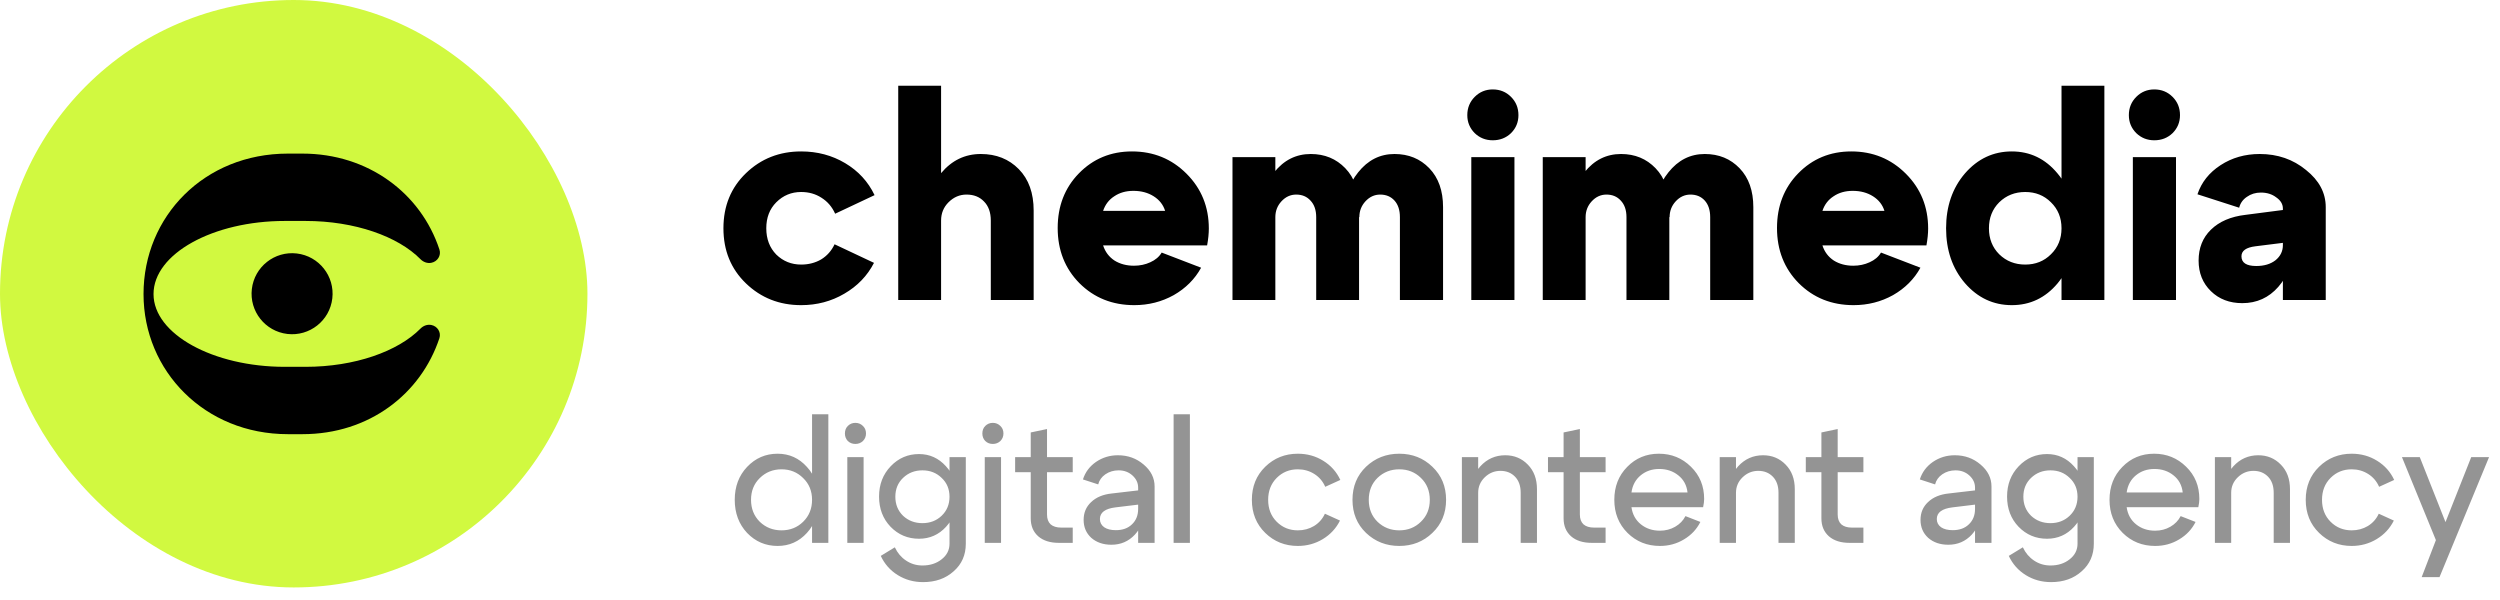 <?xml version="1.0" encoding="UTF-8"?> <svg xmlns="http://www.w3.org/2000/svg" width="175" height="42" viewBox="0 0 175 42" fill="none"><rect width="41.121" height="41.121" rx="20.56" fill="#D1F940"></rect><path d="M23.262 20.889C23.081 22.445 21.672 23.558 20.116 23.377C18.561 23.195 17.447 21.786 17.629 20.231C17.811 18.675 19.219 17.561 20.775 17.743C22.33 17.925 23.444 19.333 23.262 20.889Z" fill="black"></path><path d="M10.047 20.586C10.047 25.974 14.331 30.392 20.15 30.392H21.174C25.853 30.392 29.464 27.566 30.757 23.675C30.895 23.26 30.621 22.832 30.191 22.748C29.914 22.694 29.632 22.8 29.434 23.001C27.866 24.595 24.839 25.678 21.389 25.678H19.934C14.923 25.678 10.747 23.388 10.747 20.586C10.747 17.757 14.923 15.467 19.934 15.467H21.389C24.839 15.467 27.865 16.55 29.433 18.143C29.632 18.345 29.914 18.451 30.192 18.396C30.622 18.312 30.897 17.886 30.761 17.47C29.46 13.514 25.757 10.752 21.174 10.752H20.15C14.304 10.752 10.047 15.144 10.047 20.586Z" fill="black"></path><path d="M54.34 14.16C53.873 14.627 53.64 15.233 53.64 15.98C53.64 16.727 53.873 17.34 54.34 17.82C54.82 18.287 55.4 18.52 56.08 18.52C56.6 18.52 57.067 18.4 57.48 18.16C57.893 17.907 58.207 17.553 58.42 17.1L61.18 18.4C60.713 19.307 60.02 20.027 59.1 20.56C58.193 21.093 57.187 21.36 56.08 21.36C54.56 21.36 53.273 20.853 52.22 19.84C51.167 18.827 50.64 17.54 50.64 15.98C50.64 14.42 51.167 13.133 52.22 12.12C53.273 11.107 54.56 10.6 56.08 10.6C57.213 10.6 58.24 10.873 59.16 11.42C60.08 11.967 60.767 12.713 61.22 13.66L58.46 14.96C58.247 14.48 57.927 14.107 57.5 13.84C57.087 13.573 56.613 13.44 56.08 13.44C55.4 13.44 54.82 13.68 54.34 14.16ZM62.876 21V6H65.876V21H62.876ZM69.356 21V15.44C69.356 14.867 69.196 14.42 68.876 14.1C68.569 13.78 68.163 13.62 67.656 13.62C67.176 13.62 66.756 13.8 66.396 14.16C66.049 14.507 65.876 14.933 65.876 15.44H64.776C64.776 14.12 65.143 13.013 65.876 12.12C66.623 11.227 67.549 10.78 68.656 10.78C69.736 10.78 70.623 11.133 71.316 11.84C72.009 12.547 72.356 13.513 72.356 14.74V21H69.356ZM81.558 14.76C81.425 14.333 81.158 13.993 80.758 13.74C80.358 13.487 79.885 13.36 79.338 13.36C78.818 13.36 78.372 13.487 77.998 13.74C77.625 13.98 77.365 14.32 77.218 14.76H81.558ZM77.218 17.18C77.365 17.633 77.632 17.987 78.018 18.24C78.405 18.48 78.858 18.6 79.378 18.6C79.792 18.6 80.172 18.52 80.518 18.36C80.878 18.2 81.145 17.973 81.318 17.68L84.078 18.74C83.638 19.54 82.998 20.18 82.158 20.66C81.318 21.127 80.398 21.36 79.398 21.36C77.865 21.36 76.585 20.847 75.558 19.82C74.545 18.793 74.038 17.507 74.038 15.96C74.038 14.427 74.532 13.153 75.518 12.14C76.518 11.113 77.758 10.6 79.238 10.6C80.745 10.6 82.018 11.12 83.058 12.16C84.098 13.2 84.618 14.48 84.618 16C84.618 16.347 84.578 16.74 84.498 17.18H77.218ZM97.994 21V15.2C97.994 14.707 97.868 14.32 97.614 14.04C97.361 13.76 97.028 13.62 96.614 13.62C96.214 13.62 95.868 13.78 95.574 14.1C95.294 14.407 95.154 14.773 95.154 15.2H94.054C94.054 13.947 94.394 12.9 95.074 12.06C95.754 11.207 96.601 10.78 97.614 10.78C98.601 10.78 99.414 11.113 100.054 11.78C100.694 12.447 101.014 13.353 101.014 14.5V21H97.994ZM86.274 21V11H89.274V21H86.274ZM92.134 21V15.2C92.134 14.707 92.001 14.32 91.734 14.04C91.481 13.76 91.148 13.62 90.734 13.62C90.334 13.62 89.988 13.78 89.694 14.1C89.414 14.407 89.274 14.773 89.274 15.2H88.174C88.174 13.947 88.514 12.9 89.194 12.06C89.874 11.207 90.728 10.78 91.754 10.78C92.728 10.78 93.534 11.113 94.174 11.78C94.814 12.447 95.134 13.353 95.134 14.5V21H92.134ZM103.231 9.32C102.885 8.973 102.711 8.553 102.711 8.06C102.711 7.553 102.885 7.127 103.231 6.78C103.578 6.433 103.998 6.26 104.491 6.26C104.998 6.26 105.425 6.433 105.771 6.78C106.118 7.127 106.291 7.553 106.291 8.06C106.291 8.553 106.118 8.973 105.771 9.32C105.425 9.653 104.998 9.82 104.491 9.82C103.998 9.82 103.578 9.653 103.231 9.32ZM102.991 21V11H106.011V21H102.991ZM119.713 21V15.2C119.713 14.707 119.586 14.32 119.333 14.04C119.08 13.76 118.746 13.62 118.333 13.62C117.933 13.62 117.586 13.78 117.293 14.1C117.013 14.407 116.873 14.773 116.873 15.2H115.773C115.773 13.947 116.113 12.9 116.793 12.06C117.473 11.207 118.32 10.78 119.333 10.78C120.32 10.78 121.133 11.113 121.773 11.78C122.413 12.447 122.733 13.353 122.733 14.5V21H119.713ZM107.993 21V11H110.993V21H107.993ZM113.853 21V15.2C113.853 14.707 113.72 14.32 113.453 14.04C113.2 13.76 112.866 13.62 112.453 13.62C112.053 13.62 111.706 13.78 111.413 14.1C111.133 14.407 110.993 14.773 110.993 15.2H109.893C109.893 13.947 110.233 12.9 110.913 12.06C111.593 11.207 112.446 10.78 113.473 10.78C114.446 10.78 115.253 11.113 115.893 11.78C116.533 12.447 116.853 13.353 116.853 14.5V21H113.853ZM131.91 14.76C131.777 14.333 131.51 13.993 131.11 13.74C130.71 13.487 130.237 13.36 129.69 13.36C129.17 13.36 128.723 13.487 128.35 13.74C127.977 13.98 127.717 14.32 127.57 14.76H131.91ZM127.57 17.18C127.717 17.633 127.983 17.987 128.37 18.24C128.757 18.48 129.21 18.6 129.73 18.6C130.143 18.6 130.523 18.52 130.87 18.36C131.23 18.2 131.497 17.973 131.67 17.68L134.43 18.74C133.99 19.54 133.35 20.18 132.51 20.66C131.67 21.127 130.75 21.36 129.75 21.36C128.217 21.36 126.937 20.847 125.91 19.82C124.897 18.793 124.39 17.507 124.39 15.96C124.39 14.427 124.883 13.153 125.87 12.14C126.87 11.113 128.11 10.6 129.59 10.6C131.097 10.6 132.37 11.12 133.41 12.16C134.45 13.2 134.97 14.48 134.97 16C134.97 16.347 134.93 16.74 134.85 17.18H127.57ZM147.306 21H144.306V6H147.306V21ZM143.566 17.8C144.059 17.32 144.306 16.713 144.306 15.98C144.306 15.247 144.059 14.64 143.566 14.16C143.086 13.68 142.486 13.44 141.766 13.44C141.046 13.44 140.439 13.68 139.946 14.16C139.466 14.64 139.226 15.247 139.226 15.98C139.226 16.713 139.466 17.32 139.946 17.8C140.439 18.28 141.046 18.52 141.766 18.52C142.486 18.52 143.086 18.28 143.566 17.8ZM144.026 12.14C144.879 13.153 145.306 14.433 145.306 15.98C145.306 17.527 144.879 18.813 144.026 19.84C143.173 20.853 142.106 21.36 140.826 21.36C139.533 21.36 138.439 20.847 137.546 19.82C136.666 18.793 136.226 17.513 136.226 15.98C136.226 14.447 136.666 13.167 137.546 12.14C138.439 11.113 139.533 10.6 140.826 10.6C142.106 10.6 143.173 11.113 144.026 12.14ZM149.54 9.32C149.193 8.973 149.02 8.553 149.02 8.06C149.02 7.553 149.193 7.127 149.54 6.78C149.887 6.433 150.307 6.26 150.8 6.26C151.307 6.26 151.733 6.433 152.08 6.78C152.427 7.127 152.6 7.553 152.6 8.06C152.6 8.553 152.427 8.973 152.08 9.32C151.733 9.653 151.307 9.82 150.8 9.82C150.307 9.82 149.887 9.653 149.54 9.32ZM149.3 21V11H152.32V21H149.3ZM159.802 17L157.882 17.24C157.228 17.32 156.902 17.553 156.902 17.94C156.902 18.393 157.248 18.62 157.942 18.62C158.488 18.62 158.935 18.487 159.282 18.22C159.628 17.94 159.802 17.587 159.802 17.16H160.502C160.502 18.333 160.162 19.307 159.482 20.08C158.815 20.84 157.975 21.22 156.962 21.22C156.068 21.22 155.335 20.94 154.762 20.38C154.188 19.82 153.902 19.107 153.902 18.24C153.902 17.36 154.188 16.64 154.762 16.08C155.348 15.507 156.155 15.16 157.182 15.04L159.802 14.7V14.6C159.802 14.293 159.648 14.033 159.342 13.82C159.048 13.593 158.688 13.48 158.262 13.48C157.888 13.48 157.562 13.58 157.282 13.78C157.002 13.967 156.822 14.22 156.742 14.54L153.822 13.6C154.102 12.76 154.642 12.08 155.442 11.56C156.242 11.04 157.155 10.78 158.182 10.78C159.435 10.78 160.515 11.153 161.422 11.9C162.342 12.633 162.802 13.5 162.802 14.5V21H159.802V17Z" fill="black"></path><path d="M57.984 38H56.844V29H57.984V38ZM56.22 36.524C56.636 36.116 56.844 35.604 56.844 34.988C56.844 34.372 56.636 33.864 56.22 33.464C55.812 33.056 55.308 32.852 54.708 32.852C54.108 32.852 53.6 33.056 53.184 33.464C52.776 33.864 52.572 34.372 52.572 34.988C52.572 35.604 52.776 36.116 53.184 36.524C53.6 36.924 54.108 37.124 54.708 37.124C55.308 37.124 55.812 36.924 56.22 36.524ZM56.484 32.684C57.044 33.292 57.324 34.06 57.324 34.988C57.324 35.916 57.044 36.688 56.484 37.304C55.932 37.912 55.248 38.216 54.432 38.216C53.592 38.216 52.88 37.912 52.296 37.304C51.72 36.688 51.432 35.916 51.432 34.988C51.432 34.06 51.72 33.292 52.296 32.684C52.88 32.068 53.592 31.76 54.432 31.76C55.248 31.76 55.932 32.068 56.484 32.684ZM59.348 30.872C59.212 30.728 59.144 30.552 59.144 30.344C59.144 30.128 59.212 29.952 59.348 29.816C59.492 29.672 59.668 29.6 59.876 29.6C60.084 29.6 60.26 29.672 60.404 29.816C60.548 29.952 60.62 30.128 60.62 30.344C60.62 30.552 60.548 30.728 60.404 30.872C60.26 31.008 60.084 31.076 59.876 31.076C59.668 31.076 59.492 31.008 59.348 30.872ZM59.312 38V32H60.452V38H59.312ZM66.214 32.636C66.734 33.196 66.994 33.904 66.994 34.76C66.994 35.608 66.738 36.312 66.226 36.872C65.714 37.432 65.082 37.712 64.33 37.712C63.546 37.712 62.882 37.432 62.338 36.872C61.802 36.312 61.534 35.608 61.534 34.76C61.534 33.912 61.806 33.204 62.35 32.636C62.894 32.068 63.554 31.784 64.33 31.784C65.074 31.784 65.702 32.068 66.214 32.636ZM65.914 36.104C66.282 35.752 66.466 35.308 66.466 34.772C66.466 34.236 66.282 33.796 65.914 33.452C65.554 33.1 65.106 32.924 64.57 32.924C64.034 32.924 63.582 33.1 63.214 33.452C62.854 33.796 62.674 34.236 62.674 34.772C62.674 35.308 62.854 35.752 63.214 36.104C63.582 36.448 64.034 36.62 64.57 36.62C65.106 36.62 65.554 36.448 65.914 36.104ZM66.466 38.06V32H67.606V38.06C67.606 38.852 67.322 39.496 66.754 39.992C66.194 40.496 65.482 40.748 64.618 40.748C63.962 40.748 63.37 40.584 62.842 40.256C62.314 39.928 61.918 39.48 61.654 38.912L62.638 38.312C62.822 38.704 63.082 39.012 63.418 39.236C63.762 39.468 64.146 39.584 64.57 39.584C65.106 39.584 65.554 39.44 65.914 39.152C66.282 38.864 66.466 38.5 66.466 38.06ZM68.969 30.872C68.833 30.728 68.765 30.552 68.765 30.344C68.765 30.128 68.833 29.952 68.969 29.816C69.113 29.672 69.289 29.6 69.497 29.6C69.705 29.6 69.881 29.672 70.025 29.816C70.169 29.952 70.241 30.128 70.241 30.344C70.241 30.552 70.169 30.728 70.025 30.872C69.881 31.008 69.705 31.076 69.497 31.076C69.289 31.076 69.113 31.008 68.969 30.872ZM68.933 38V32H70.073V38H68.933ZM74.287 36.932H75.091V38H74.119C73.511 38 73.031 37.848 72.679 37.544C72.327 37.232 72.151 36.812 72.151 36.284V33.056H71.059V32H72.151V30.272L73.291 30.032V32H75.091V33.056H73.291V36.02C73.291 36.316 73.375 36.544 73.543 36.704C73.719 36.856 73.967 36.932 74.287 36.932ZM79.67 35.324L78.086 35.516C77.358 35.604 76.994 35.876 76.994 36.332C76.994 36.572 77.094 36.764 77.294 36.908C77.494 37.044 77.766 37.112 78.11 37.112C78.582 37.112 78.958 36.976 79.238 36.704C79.526 36.432 79.67 36.072 79.67 35.624H80.102C80.102 36.344 79.882 36.944 79.442 37.424C79.002 37.896 78.454 38.132 77.798 38.132C77.23 38.132 76.762 37.972 76.394 37.652C76.034 37.324 75.854 36.904 75.854 36.392C75.854 35.888 76.03 35.472 76.382 35.144C76.734 34.808 77.214 34.608 77.822 34.544L79.67 34.328V34.136C79.67 33.808 79.538 33.524 79.274 33.284C79.01 33.044 78.686 32.924 78.302 32.924C77.958 32.924 77.65 33.016 77.378 33.2C77.114 33.384 76.946 33.62 76.874 33.908L75.806 33.56C75.966 33.056 76.27 32.648 76.718 32.336C77.174 32.024 77.686 31.868 78.254 31.868C78.95 31.868 79.55 32.084 80.054 32.516C80.566 32.948 80.822 33.46 80.822 34.052V38H79.67V35.324ZM82.153 38V29H83.293V38H82.153ZM89.371 33.452C88.971 33.852 88.771 34.364 88.771 34.988C88.771 35.612 88.971 36.124 89.371 36.524C89.771 36.924 90.263 37.124 90.847 37.124C91.263 37.124 91.639 37.024 91.975 36.824C92.319 36.616 92.575 36.328 92.743 35.96L93.799 36.44C93.527 36.984 93.127 37.416 92.599 37.736C92.071 38.056 91.487 38.216 90.847 38.216C89.951 38.216 89.191 37.912 88.567 37.304C87.943 36.696 87.631 35.924 87.631 34.988C87.631 34.052 87.943 33.28 88.567 32.672C89.191 32.064 89.951 31.76 90.847 31.76C91.503 31.76 92.095 31.924 92.623 32.252C93.159 32.58 93.559 33.028 93.823 33.596L92.767 34.076C92.599 33.692 92.343 33.392 91.999 33.176C91.655 32.96 91.271 32.852 90.847 32.852C90.263 32.852 89.771 33.052 89.371 33.452ZM96.426 33.452C96.018 33.852 95.814 34.364 95.814 34.988C95.814 35.612 96.018 36.124 96.426 36.524C96.842 36.924 97.35 37.124 97.95 37.124C98.55 37.124 99.054 36.924 99.462 36.524C99.878 36.124 100.086 35.612 100.086 34.988C100.086 34.364 99.878 33.852 99.462 33.452C99.054 33.052 98.55 32.852 97.95 32.852C97.35 32.852 96.842 33.052 96.426 33.452ZM95.622 37.304C94.99 36.696 94.674 35.924 94.674 34.988C94.674 34.052 94.99 33.28 95.622 32.672C96.262 32.064 97.038 31.76 97.95 31.76C98.862 31.76 99.634 32.064 100.266 32.672C100.906 33.28 101.226 34.052 101.226 34.988C101.226 35.924 100.906 36.696 100.266 37.304C99.634 37.912 98.862 38.216 97.95 38.216C97.038 38.216 96.262 37.912 95.622 37.304ZM102.332 38V32H103.472V38H102.332ZM106.448 38V34.496C106.448 34.016 106.316 33.64 106.052 33.368C105.788 33.096 105.448 32.96 105.032 32.96C104.608 32.96 104.24 33.112 103.928 33.416C103.624 33.712 103.472 34.072 103.472 34.496H102.932C102.932 33.768 103.164 33.148 103.628 32.636C104.1 32.124 104.68 31.868 105.368 31.868C106 31.868 106.528 32.088 106.952 32.528C107.376 32.96 107.588 33.532 107.588 34.244V38H106.448ZM111.587 36.932H112.391V38H111.419C110.811 38 110.331 37.848 109.979 37.544C109.627 37.232 109.451 36.812 109.451 36.284V33.056H108.359V32H109.451V30.272L110.591 30.032V32H112.391V33.056H110.591V36.02C110.591 36.316 110.675 36.544 110.843 36.704C111.019 36.856 111.267 36.932 111.587 36.932ZM118.126 34.472C118.07 33.968 117.854 33.568 117.478 33.272C117.11 32.976 116.666 32.828 116.146 32.828C115.642 32.828 115.21 32.976 114.85 33.272C114.49 33.568 114.274 33.968 114.202 34.472H118.126ZM114.202 35.504C114.274 36.008 114.494 36.408 114.862 36.704C115.23 37 115.674 37.148 116.194 37.148C116.586 37.148 116.942 37.056 117.262 36.872C117.582 36.688 117.822 36.44 117.982 36.128L119.026 36.536C118.77 37.048 118.386 37.456 117.874 37.76C117.37 38.064 116.81 38.216 116.194 38.216C115.298 38.216 114.542 37.912 113.926 37.304C113.31 36.688 113.002 35.916 113.002 34.988C113.002 34.06 113.302 33.292 113.902 32.684C114.502 32.068 115.242 31.76 116.122 31.76C117.002 31.76 117.75 32.064 118.366 32.672C118.982 33.272 119.29 34.024 119.29 34.928C119.29 35.088 119.266 35.28 119.218 35.504H114.202ZM120.379 38V32H121.519V38H120.379ZM124.495 38V34.496C124.495 34.016 124.363 33.64 124.099 33.368C123.835 33.096 123.495 32.96 123.079 32.96C122.655 32.96 122.287 33.112 121.975 33.416C121.671 33.712 121.519 34.072 121.519 34.496H120.979C120.979 33.768 121.211 33.148 121.675 32.636C122.147 32.124 122.727 31.868 123.415 31.868C124.047 31.868 124.575 32.088 124.999 32.528C125.423 32.96 125.635 33.532 125.635 34.244V38H124.495ZM129.634 36.932H130.438V38H129.466C128.858 38 128.378 37.848 128.026 37.544C127.674 37.232 127.498 36.812 127.498 36.284V33.056H126.406V32H127.498V30.272L128.638 30.032V32H130.438V33.056H128.638V36.02C128.638 36.316 128.722 36.544 128.89 36.704C129.066 36.856 129.314 36.932 129.634 36.932ZM138.252 35.324L136.668 35.516C135.94 35.604 135.576 35.876 135.576 36.332C135.576 36.572 135.676 36.764 135.876 36.908C136.076 37.044 136.348 37.112 136.692 37.112C137.164 37.112 137.54 36.976 137.82 36.704C138.108 36.432 138.252 36.072 138.252 35.624H138.684C138.684 36.344 138.464 36.944 138.024 37.424C137.584 37.896 137.036 38.132 136.38 38.132C135.812 38.132 135.344 37.972 134.976 37.652C134.616 37.324 134.436 36.904 134.436 36.392C134.436 35.888 134.612 35.472 134.964 35.144C135.316 34.808 135.796 34.608 136.404 34.544L138.252 34.328V34.136C138.252 33.808 138.12 33.524 137.856 33.284C137.592 33.044 137.268 32.924 136.884 32.924C136.54 32.924 136.232 33.016 135.96 33.2C135.696 33.384 135.528 33.62 135.456 33.908L134.388 33.56C134.548 33.056 134.852 32.648 135.3 32.336C135.756 32.024 136.268 31.868 136.836 31.868C137.532 31.868 138.132 32.084 138.636 32.516C139.148 32.948 139.404 33.46 139.404 34.052V38H138.252V35.324ZM145.175 32.636C145.695 33.196 145.955 33.904 145.955 34.76C145.955 35.608 145.699 36.312 145.187 36.872C144.675 37.432 144.043 37.712 143.291 37.712C142.507 37.712 141.843 37.432 141.299 36.872C140.763 36.312 140.495 35.608 140.495 34.76C140.495 33.912 140.767 33.204 141.311 32.636C141.855 32.068 142.515 31.784 143.291 31.784C144.035 31.784 144.663 32.068 145.175 32.636ZM144.875 36.104C145.243 35.752 145.427 35.308 145.427 34.772C145.427 34.236 145.243 33.796 144.875 33.452C144.515 33.1 144.067 32.924 143.531 32.924C142.995 32.924 142.543 33.1 142.175 33.452C141.815 33.796 141.635 34.236 141.635 34.772C141.635 35.308 141.815 35.752 142.175 36.104C142.543 36.448 142.995 36.62 143.531 36.62C144.067 36.62 144.515 36.448 144.875 36.104ZM145.427 38.06V32H146.567V38.06C146.567 38.852 146.283 39.496 145.715 39.992C145.155 40.496 144.443 40.748 143.579 40.748C142.923 40.748 142.331 40.584 141.803 40.256C141.275 39.928 140.879 39.48 140.615 38.912L141.599 38.312C141.783 38.704 142.043 39.012 142.379 39.236C142.723 39.468 143.107 39.584 143.531 39.584C144.067 39.584 144.515 39.44 144.875 39.152C145.243 38.864 145.427 38.5 145.427 38.06ZM152.79 34.472C152.734 33.968 152.518 33.568 152.142 33.272C151.774 32.976 151.33 32.828 150.81 32.828C150.306 32.828 149.874 32.976 149.514 33.272C149.154 33.568 148.938 33.968 148.866 34.472H152.79ZM148.866 35.504C148.938 36.008 149.158 36.408 149.526 36.704C149.894 37 150.338 37.148 150.858 37.148C151.25 37.148 151.606 37.056 151.926 36.872C152.246 36.688 152.486 36.44 152.646 36.128L153.69 36.536C153.434 37.048 153.05 37.456 152.538 37.76C152.034 38.064 151.474 38.216 150.858 38.216C149.962 38.216 149.206 37.912 148.59 37.304C147.974 36.688 147.666 35.916 147.666 34.988C147.666 34.06 147.966 33.292 148.566 32.684C149.166 32.068 149.906 31.76 150.786 31.76C151.666 31.76 152.414 32.064 153.03 32.672C153.646 33.272 153.954 34.024 153.954 34.928C153.954 35.088 153.93 35.28 153.882 35.504H148.866ZM155.043 38V32H156.183V38H155.043ZM159.159 38V34.496C159.159 34.016 159.027 33.64 158.763 33.368C158.499 33.096 158.159 32.96 157.743 32.96C157.319 32.96 156.951 33.112 156.639 33.416C156.335 33.712 156.183 34.072 156.183 34.496H155.643C155.643 33.768 155.875 33.148 156.339 32.636C156.811 32.124 157.391 31.868 158.079 31.868C158.711 31.868 159.239 32.088 159.663 32.528C160.087 32.96 160.299 33.532 160.299 34.244V38H159.159ZM163.141 33.452C162.741 33.852 162.541 34.364 162.541 34.988C162.541 35.612 162.741 36.124 163.141 36.524C163.541 36.924 164.033 37.124 164.617 37.124C165.033 37.124 165.409 37.024 165.745 36.824C166.089 36.616 166.345 36.328 166.513 35.96L167.569 36.44C167.297 36.984 166.897 37.416 166.369 37.736C165.841 38.056 165.257 38.216 164.617 38.216C163.721 38.216 162.961 37.912 162.337 37.304C161.713 36.696 161.401 35.924 161.401 34.988C161.401 34.052 161.713 33.28 162.337 32.672C162.961 32.064 163.721 31.76 164.617 31.76C165.273 31.76 165.865 31.924 166.393 32.252C166.929 32.58 167.329 33.028 167.593 33.596L166.537 34.076C166.369 33.692 166.113 33.392 165.769 33.176C165.425 32.96 165.041 32.852 164.617 32.852C164.033 32.852 163.541 33.052 163.141 33.452ZM172.985 32H174.233L170.765 40.4H169.517L170.513 37.808L168.137 32H169.385L171.185 36.548L172.985 32Z" fill="#949494"></path></svg> 